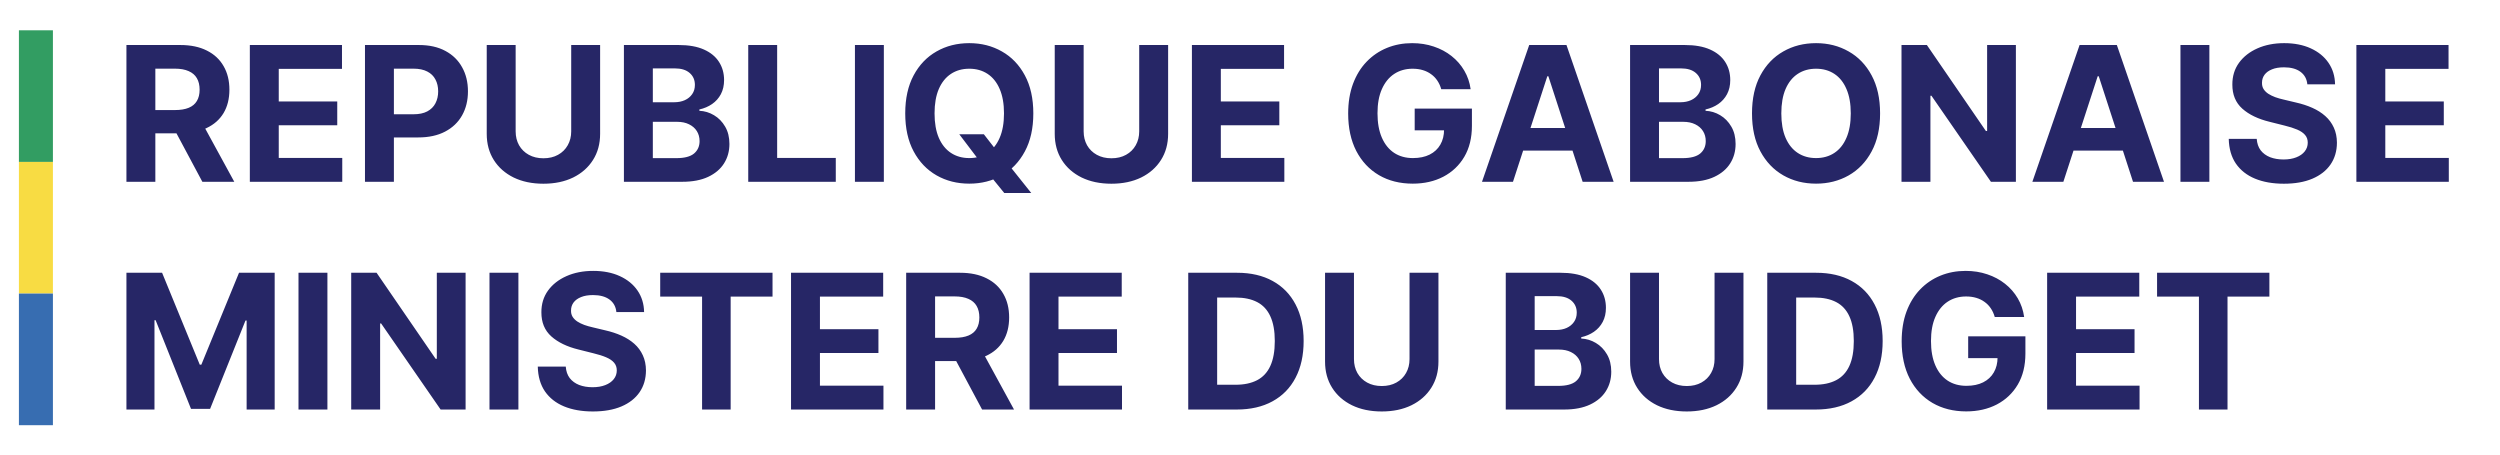 <svg width="2393" height="436" viewBox="0 0 2393 436" fill="none" xmlns="http://www.w3.org/2000/svg">
<rect x="18.102" y="29" width="32.547" height="126" fill="#329D62"/>
<rect x="18.102" y="155" width="32.547" height="126" fill="#F8DC43"/>
<rect x="18.102" y="281" width="32.547" height="126" fill="#376DB1"/>
<path d="M121.017 174V43.091H172.665C182.552 43.091 190.989 44.859 197.978 48.396C205.009 51.891 210.357 56.855 214.022 63.29C217.729 69.682 219.583 77.203 219.583 85.854C219.583 94.547 217.708 102.026 213.958 108.29C210.208 114.511 204.775 119.284 197.658 122.608C190.584 125.932 182.019 127.594 171.962 127.594H137.381V105.349H167.488C172.772 105.349 177.161 104.625 180.655 103.176C184.15 101.727 186.749 99.554 188.454 96.656C190.201 93.758 191.074 90.158 191.074 85.854C191.074 81.507 190.201 77.842 188.454 74.859C186.749 71.876 184.128 69.618 180.591 68.084C177.097 66.507 172.687 65.719 167.36 65.719H148.695V174H121.017ZM191.714 114.426L224.249 174H193.695L161.863 114.426H191.714ZM239.142 174V43.091H327.353V65.91H266.82V97.104H322.814V119.923H266.82V151.18H327.608V174H239.142ZM349.357 174V43.091H401.005C410.934 43.091 419.393 44.987 426.381 48.78C433.37 52.53 438.697 57.75 442.362 64.44C446.069 71.088 447.923 78.758 447.923 87.452C447.923 96.145 446.048 103.815 442.298 110.463C438.548 117.111 433.114 122.288 425.998 125.996C418.924 129.703 410.359 131.557 400.302 131.557H367.383V109.376H395.828C401.154 109.376 405.543 108.46 408.995 106.628C412.489 104.753 415.089 102.175 416.793 98.894C418.541 95.57 419.414 91.756 419.414 87.452C419.414 83.105 418.541 79.312 416.793 76.074C415.089 72.793 412.489 70.257 408.995 68.467C405.501 66.635 401.069 65.719 395.7 65.719H377.035V174H349.357ZM546.76 43.091H574.437V128.105C574.437 137.651 572.157 146.003 567.598 153.162C563.081 160.321 556.753 165.903 548.613 169.909C540.474 173.872 530.993 175.854 520.169 175.854C509.302 175.854 499.799 173.872 491.66 169.909C483.521 165.903 477.193 160.321 472.676 153.162C468.159 146.003 465.9 137.651 465.9 128.105V43.091H493.578V125.74C493.578 130.726 494.665 135.158 496.838 139.036C499.054 142.913 502.165 145.96 506.17 148.176C510.176 150.392 514.842 151.5 520.169 151.5C525.538 151.5 530.204 150.392 534.167 148.176C538.173 145.96 541.263 142.913 543.436 139.036C545.652 135.158 546.76 130.726 546.76 125.74V43.091ZM597.209 174V43.091H649.624C659.254 43.091 667.287 44.519 673.722 47.374C680.156 50.229 684.993 54.192 688.232 59.263C691.47 64.291 693.09 70.087 693.09 76.649C693.09 81.763 692.067 86.258 690.021 90.136C687.976 93.972 685.163 97.125 681.584 99.597C678.047 102.026 673.999 103.751 669.439 104.774V106.053C674.425 106.266 679.091 107.672 683.438 110.271C687.827 112.871 691.385 116.514 694.112 121.202C696.84 125.847 698.203 131.386 698.203 137.821C698.203 144.767 696.477 150.967 693.026 156.422C689.617 161.834 684.567 166.116 677.877 169.27C671.186 172.423 662.94 174 653.139 174H597.209ZM624.886 151.372H647.45C655.163 151.372 660.788 149.902 664.325 146.962C667.862 143.979 669.631 140.016 669.631 135.072C669.631 131.45 668.757 128.254 667.01 125.484C665.263 122.714 662.77 120.541 659.531 118.964C656.335 117.388 652.521 116.599 648.09 116.599H624.886V151.372ZM624.886 97.871H645.405C649.198 97.871 652.564 97.21 655.504 95.889C658.487 94.526 660.831 92.608 662.536 90.136C664.283 87.665 665.156 84.703 665.156 81.251C665.156 76.521 663.473 72.707 660.107 69.81C656.783 66.912 652.053 65.463 645.916 65.463H624.886V97.871ZM716.213 174V43.091H743.89V151.18H800.013V174H716.213ZM846.019 43.091V174H818.342V43.091H846.019ZM918.201 128.489H941.724L953.549 143.702L965.183 157.253L987.108 184.739H961.284L946.199 166.202L938.464 155.207L918.201 128.489ZM989.089 108.545C989.089 122.821 986.383 134.966 980.971 144.98C975.602 154.994 968.272 162.643 958.983 167.928C949.736 173.169 939.338 175.79 927.79 175.79C916.156 175.79 905.716 173.148 896.468 167.864C887.221 162.58 879.913 154.93 874.544 144.916C869.174 134.902 866.49 122.778 866.49 108.545C866.49 94.27 869.174 82.125 874.544 72.111C879.913 62.097 887.221 54.469 896.468 49.227C905.716 43.943 916.156 41.301 927.79 41.301C939.338 41.301 949.736 43.943 958.983 49.227C968.272 54.469 975.602 62.097 980.971 72.111C986.383 82.125 989.089 94.27 989.089 108.545ZM961.028 108.545C961.028 99.298 959.643 91.5 956.873 85.151C954.146 78.801 950.29 73.986 945.304 70.704C940.318 67.423 934.48 65.783 927.79 65.783C921.099 65.783 915.261 67.423 910.275 70.704C905.29 73.986 901.412 78.801 898.642 85.151C895.915 91.5 894.551 99.298 894.551 108.545C894.551 117.793 895.915 125.591 898.642 131.94C901.412 138.29 905.29 143.105 910.275 146.386C915.261 149.668 921.099 151.308 927.79 151.308C934.48 151.308 940.318 149.668 945.304 146.386C950.29 143.105 954.146 138.29 956.873 131.94C959.643 125.591 961.028 117.793 961.028 108.545ZM1090.45 43.091H1118.13V128.105C1118.13 137.651 1115.85 146.003 1111.29 153.162C1106.77 160.321 1100.44 165.903 1092.3 169.909C1084.17 173.872 1074.68 175.854 1063.86 175.854C1052.99 175.854 1043.49 173.872 1035.35 169.909C1027.21 165.903 1020.88 160.321 1016.37 153.162C1011.85 146.003 1009.59 137.651 1009.59 128.105V43.091H1037.27V125.74C1037.27 130.726 1038.36 135.158 1040.53 139.036C1042.75 142.913 1045.86 145.96 1049.86 148.176C1053.87 150.392 1058.53 151.5 1063.86 151.5C1069.23 151.5 1073.9 150.392 1077.86 148.176C1081.86 145.96 1084.95 142.913 1087.13 139.036C1089.34 135.158 1090.45 130.726 1090.45 125.74V43.091ZM1140.9 174V43.091H1229.11V65.91H1168.58V97.104H1224.57V119.923H1168.58V151.18H1229.37V174H1140.9ZM1379.58 85.406C1378.68 82.296 1377.43 79.547 1375.81 77.16C1374.19 74.731 1372.21 72.686 1369.86 71.024C1367.56 69.32 1364.92 68.02 1361.94 67.125C1359 66.23 1355.74 65.783 1352.16 65.783C1345.47 65.783 1339.59 67.445 1334.52 70.769C1329.49 74.092 1325.57 78.929 1322.75 85.278C1319.94 91.585 1318.54 99.298 1318.54 108.418C1318.54 117.537 1319.92 125.293 1322.69 131.685C1325.46 138.077 1329.38 142.956 1334.45 146.322C1339.52 149.646 1345.51 151.308 1352.41 151.308C1358.68 151.308 1364.03 150.2 1368.46 147.984C1372.93 145.726 1376.34 142.551 1378.68 138.46C1381.07 134.369 1382.26 129.533 1382.26 123.95L1387.89 124.781H1354.14V103.943H1408.92V120.435C1408.92 131.94 1406.49 141.827 1401.63 150.094C1396.77 158.318 1390.08 164.668 1381.56 169.142C1373.04 173.574 1363.28 175.79 1352.29 175.79C1340.01 175.79 1329.23 173.084 1319.94 167.672C1310.65 162.217 1303.41 154.483 1298.21 144.469C1293.05 134.412 1290.47 122.48 1290.47 108.673C1290.47 98.062 1292.01 88.602 1295.08 80.293C1298.19 71.94 1302.53 64.867 1308.12 59.071C1313.7 53.276 1320.2 48.865 1327.61 45.84C1335.03 42.814 1343.06 41.301 1351.71 41.301C1359.12 41.301 1366.03 42.388 1372.42 44.561C1378.81 46.692 1384.48 49.717 1389.42 53.638C1394.41 57.558 1398.48 62.224 1401.63 67.636C1404.79 73.006 1406.81 78.929 1407.7 85.406H1379.58ZM1448.23 174H1418.57L1463.76 43.091H1499.43L1544.56 174H1514.9L1482.11 73.006H1481.08L1448.23 174ZM1446.38 122.544H1516.43V144.149H1446.38V122.544ZM1560.31 174V43.091H1612.73C1622.36 43.091 1630.39 44.519 1636.83 47.374C1643.26 50.229 1648.1 54.192 1651.34 59.263C1654.58 64.291 1656.2 70.087 1656.2 76.649C1656.2 81.763 1655.17 86.258 1653.13 90.136C1651.08 93.972 1648.27 97.125 1644.69 99.597C1641.15 102.026 1637.1 103.751 1632.54 104.774V106.053C1637.53 106.266 1642.2 107.672 1646.54 110.271C1650.93 112.871 1654.49 116.514 1657.22 121.202C1659.95 125.847 1661.31 131.386 1661.31 137.821C1661.31 144.767 1659.58 150.967 1656.13 156.422C1652.72 161.834 1647.67 166.116 1640.98 169.27C1634.29 172.423 1626.05 174 1616.24 174H1560.31ZM1587.99 151.372H1610.56C1618.27 151.372 1623.89 149.902 1627.43 146.962C1630.97 143.979 1632.74 140.016 1632.74 135.072C1632.74 131.45 1631.86 128.254 1630.12 125.484C1628.37 122.714 1625.88 120.541 1622.64 118.964C1619.44 117.388 1615.63 116.599 1611.2 116.599H1587.99V151.372ZM1587.99 97.871H1608.51C1612.3 97.871 1615.67 97.21 1618.61 95.889C1621.59 94.526 1623.94 92.608 1625.64 90.136C1627.39 87.665 1628.26 84.703 1628.26 81.251C1628.26 76.521 1626.58 72.707 1623.21 69.81C1619.89 66.912 1615.16 65.463 1609.02 65.463H1587.99V97.871ZM1799.62 108.545C1799.62 122.821 1796.91 134.966 1791.5 144.98C1786.13 154.994 1778.8 162.643 1769.51 167.928C1760.26 173.169 1749.87 175.79 1738.32 175.79C1726.68 175.79 1716.24 173.148 1707 167.864C1697.75 162.58 1690.44 154.93 1685.07 144.916C1679.7 134.902 1677.02 122.778 1677.02 108.545C1677.02 94.27 1679.7 82.125 1685.07 72.111C1690.44 62.097 1697.75 54.469 1707 49.227C1716.24 43.943 1726.68 41.301 1738.32 41.301C1749.87 41.301 1760.26 43.943 1769.51 49.227C1778.8 54.469 1786.13 62.097 1791.5 72.111C1796.91 82.125 1799.62 94.27 1799.62 108.545ZM1771.56 108.545C1771.56 99.298 1770.17 91.5 1767.4 85.151C1764.67 78.801 1760.82 73.986 1755.83 70.704C1750.85 67.423 1745.01 65.783 1738.32 65.783C1731.63 65.783 1725.79 67.423 1720.8 70.704C1715.82 73.986 1711.94 78.801 1709.17 85.151C1706.44 91.5 1705.08 99.298 1705.08 108.545C1705.08 117.793 1706.44 125.591 1709.17 131.94C1711.94 138.29 1715.82 143.105 1720.8 146.386C1725.79 149.668 1731.63 151.308 1738.32 151.308C1745.01 151.308 1750.85 149.668 1755.83 146.386C1760.82 143.105 1764.67 138.29 1767.4 131.94C1770.17 125.591 1771.56 117.793 1771.56 108.545ZM1929.61 43.091V174H1905.71L1848.76 91.606H1847.8V174H1820.12V43.091H1844.41L1900.91 125.42H1902.07V43.091H1929.61ZM1975.05 174H1945.39L1990.58 43.091H2026.25L2071.37 174H2041.72L2008.92 73.006H2007.9L1975.05 174ZM1973.19 122.544H2043.25V144.149H1973.19V122.544ZM2114.81 43.091V174H2087.13V43.091H2114.81ZM2208.6 80.74C2208.08 75.584 2205.89 71.578 2202.01 68.723C2198.13 65.868 2192.87 64.44 2186.22 64.44C2181.71 64.44 2177.89 65.079 2174.78 66.358C2171.67 67.594 2169.28 69.32 2167.62 71.535C2166 73.751 2165.19 76.266 2165.19 79.078C2165.11 81.422 2165.6 83.467 2166.66 85.215C2167.77 86.962 2169.28 88.474 2171.2 89.753C2173.12 90.989 2175.34 92.075 2177.85 93.013C2180.36 93.908 2183.05 94.675 2185.9 95.314L2197.67 98.126C2203.38 99.405 2208.62 101.109 2213.39 103.24C2218.16 105.371 2222.3 107.991 2225.79 111.102C2229.28 114.213 2231.99 117.878 2233.91 122.097C2235.87 126.315 2236.87 131.152 2236.91 136.607C2236.87 144.618 2234.82 151.564 2230.78 157.445C2226.77 163.283 2220.97 167.821 2213.39 171.06C2205.85 174.256 2196.75 175.854 2186.1 175.854C2175.53 175.854 2166.32 174.234 2158.48 170.996C2150.68 167.757 2144.59 162.963 2140.2 156.614C2135.85 150.222 2133.57 142.317 2133.36 132.899H2160.14C2160.44 137.288 2161.7 140.953 2163.92 143.893C2166.17 146.791 2169.18 148.986 2172.93 150.477C2176.72 151.926 2181 152.651 2185.78 152.651C2190.46 152.651 2194.53 151.969 2197.98 150.605C2201.48 149.241 2204.19 147.345 2206.1 144.916C2208.02 142.487 2208.98 139.696 2208.98 136.543C2208.98 133.602 2208.11 131.131 2206.36 129.128C2204.65 127.125 2202.14 125.42 2198.82 124.014C2195.53 122.608 2191.51 121.33 2186.73 120.179L2172.48 116.599C2161.44 113.915 2152.73 109.717 2146.34 104.007C2139.95 98.297 2136.77 90.605 2136.81 80.932C2136.77 73.006 2138.88 66.081 2143.14 60.158C2147.45 54.234 2153.35 49.611 2160.85 46.287C2168.35 42.963 2176.87 41.301 2186.42 41.301C2196.13 41.301 2204.61 42.963 2211.86 46.287C2219.14 49.611 2224.81 54.234 2228.86 60.158C2232.91 66.081 2234.99 72.942 2235.12 80.74H2208.6ZM2255.53 174V43.091H2343.74V65.91H2283.21V97.104H2339.2V119.923H2283.21V151.18H2344V174H2255.53ZM121.017 261.091H155.151L191.202 349.045H192.736L228.787 261.091H262.921V392H236.074V306.794H234.988L201.11 391.361H182.829L148.951 306.474H147.864V392H121.017V261.091ZM313.402 261.091V392H285.725V261.091H313.402ZM445.669 261.091V392H421.763L364.81 309.607H363.851V392H336.174V261.091H360.464L416.969 343.42H418.12V261.091H445.669ZM496.215 261.091V392H468.537V261.091H496.215ZM590.002 298.74C589.491 293.584 587.296 289.578 583.418 286.723C579.54 283.868 574.277 282.44 567.63 282.44C563.113 282.44 559.299 283.08 556.188 284.358C553.077 285.594 550.691 287.32 549.029 289.536C547.41 291.751 546.6 294.266 546.6 297.078C546.515 299.422 547.005 301.467 548.07 303.214C549.178 304.962 550.691 306.474 552.608 307.753C554.526 308.989 556.742 310.075 559.256 311.013C561.77 311.908 564.455 312.675 567.31 313.314L579.071 316.126C584.782 317.405 590.023 319.109 594.796 321.24C599.569 323.371 603.702 325.991 607.196 329.102C610.691 332.213 613.397 335.878 615.314 340.097C617.275 344.315 618.276 349.152 618.319 354.607C618.276 362.618 616.231 369.564 612.182 375.445C608.177 381.283 602.381 385.821 594.796 389.06C587.253 392.256 578.155 393.854 567.502 393.854C556.934 393.854 547.729 392.234 539.888 388.996C532.09 385.757 525.996 380.963 521.607 374.614C517.26 368.222 514.981 360.317 514.767 350.899H541.55C541.848 355.288 543.106 358.953 545.321 361.893C547.58 364.791 550.584 366.986 554.334 368.477C558.127 369.926 562.41 370.651 567.182 370.651C571.87 370.651 575.939 369.969 579.391 368.605C582.885 367.241 585.591 365.345 587.509 362.916C589.427 360.487 590.385 357.696 590.385 354.543C590.385 351.602 589.512 349.131 587.765 347.128C586.06 345.125 583.546 343.42 580.222 342.014C576.941 340.608 572.914 339.33 568.141 338.179L553.887 334.599C542.85 331.915 534.135 327.717 527.743 322.007C521.351 316.297 518.177 308.605 518.219 298.932C518.177 291.006 520.286 284.081 524.547 278.158C528.851 272.234 534.753 267.611 542.253 264.287C549.753 260.963 558.276 259.301 567.821 259.301C577.537 259.301 586.017 260.963 593.262 264.287C600.549 267.611 606.216 272.234 610.265 278.158C614.313 284.081 616.401 290.942 616.529 298.74H590.002ZM631.95 283.911V261.091H739.464V283.911H699.386V392H672.028V283.911H631.95ZM757.17 392V261.091H845.38V283.911H784.847V315.104H840.842V337.923H784.847V369.18H845.636V392H757.17ZM867.385 392V261.091H919.032C928.919 261.091 937.356 262.859 944.345 266.396C951.376 269.891 956.724 274.855 960.389 281.29C964.096 287.682 965.95 295.203 965.95 303.854C965.95 312.547 964.075 320.026 960.325 326.29C956.575 332.511 951.142 337.284 944.025 340.608C936.951 343.932 928.386 345.594 918.329 345.594H883.748V323.349H913.855C919.139 323.349 923.528 322.625 927.022 321.176C930.517 319.727 933.116 317.554 934.821 314.656C936.568 311.759 937.441 308.158 937.441 303.854C937.441 299.507 936.568 295.842 934.821 292.859C933.116 289.876 930.495 287.618 926.959 286.084C923.464 284.507 919.054 283.719 913.727 283.719H895.062V392H867.385ZM938.081 332.426L970.616 392H940.062L908.23 332.426H938.081ZM985.51 392V261.091H1073.72V283.911H1013.19V315.104H1069.18V337.923H1013.19V369.18H1073.98V392H985.51ZM1183.79 392H1137.38V261.091H1184.17C1197.34 261.091 1208.68 263.712 1218.18 268.953C1227.68 274.152 1234.99 281.631 1240.1 291.389C1245.26 301.148 1247.84 312.824 1247.84 326.418C1247.84 340.054 1245.26 351.773 1240.1 361.574C1234.99 371.375 1227.64 378.896 1218.05 384.138C1208.51 389.379 1197.09 392 1183.79 392ZM1165.06 368.286H1182.64C1190.82 368.286 1197.7 366.837 1203.29 363.939C1208.91 360.999 1213.13 356.46 1215.94 350.324C1218.8 344.145 1220.23 336.176 1220.23 326.418C1220.23 316.744 1218.8 308.839 1215.94 302.703C1213.13 296.567 1208.93 292.05 1203.35 289.152C1197.77 286.254 1190.89 284.805 1182.7 284.805H1165.06V368.286ZM1349.2 261.091H1376.88V346.105C1376.88 355.651 1374.6 364.003 1370.04 371.162C1365.52 378.321 1359.19 383.903 1351.05 387.909C1342.92 391.872 1333.43 393.854 1322.61 393.854C1311.74 393.854 1302.24 391.872 1294.1 387.909C1285.96 383.903 1279.63 378.321 1275.12 371.162C1270.6 364.003 1268.34 355.651 1268.34 346.105V261.091H1296.02V343.74C1296.02 348.726 1297.11 353.158 1299.28 357.036C1301.5 360.913 1304.61 363.96 1308.61 366.176C1312.62 368.392 1317.28 369.5 1322.61 369.5C1327.98 369.5 1332.65 368.392 1336.61 366.176C1340.61 363.96 1343.7 360.913 1345.88 357.036C1348.09 353.158 1349.2 348.726 1349.2 343.74V261.091ZM1441.31 392V261.091H1493.73C1503.36 261.091 1511.39 262.518 1517.82 265.374C1524.26 268.229 1529.09 272.192 1532.33 277.263C1535.57 282.291 1537.19 288.087 1537.19 294.649C1537.19 299.763 1536.17 304.259 1534.12 308.136C1532.08 311.972 1529.27 315.125 1525.69 317.597C1522.15 320.026 1518.1 321.751 1513.54 322.774V324.053C1518.53 324.266 1523.19 325.672 1527.54 328.271C1531.93 330.871 1535.49 334.514 1538.21 339.202C1540.94 343.847 1542.3 349.386 1542.3 355.821C1542.3 362.767 1540.58 368.967 1537.13 374.422C1533.72 379.834 1528.67 384.116 1521.98 387.27C1515.29 390.423 1507.04 392 1497.24 392H1441.31ZM1468.99 369.372H1491.55C1499.27 369.372 1504.89 367.902 1508.43 364.962C1511.96 361.979 1513.73 358.016 1513.73 353.072C1513.73 349.45 1512.86 346.254 1511.11 343.484C1509.36 340.714 1506.87 338.541 1503.63 336.964C1500.44 335.388 1496.62 334.599 1492.19 334.599H1468.99V369.372ZM1468.99 315.871H1489.51C1493.3 315.871 1496.67 315.21 1499.61 313.889C1502.59 312.526 1504.93 310.608 1506.64 308.136C1508.38 305.665 1509.26 302.703 1509.26 299.251C1509.26 294.521 1507.57 290.707 1504.21 287.81C1500.88 284.912 1496.15 283.463 1490.02 283.463H1468.99V315.871ZM1641.17 261.091H1668.85V346.105C1668.85 355.651 1666.57 364.003 1662.01 371.162C1657.49 378.321 1651.17 383.903 1643.03 387.909C1634.89 391.872 1625.41 393.854 1614.58 393.854C1603.72 393.854 1594.21 391.872 1586.07 387.909C1577.94 383.903 1571.61 378.321 1567.09 371.162C1562.57 364.003 1560.31 355.651 1560.31 346.105V261.091H1587.99V343.74C1587.99 348.726 1589.08 353.158 1591.25 357.036C1593.47 360.913 1596.58 363.96 1600.58 366.176C1604.59 368.392 1609.26 369.5 1614.58 369.5C1619.95 369.5 1624.62 368.392 1628.58 366.176C1632.59 363.96 1635.68 360.913 1637.85 357.036C1640.07 353.158 1641.17 348.726 1641.17 343.74V261.091ZM1738.03 392H1691.62V261.091H1738.41C1751.58 261.091 1762.92 263.712 1772.42 268.953C1781.92 274.152 1789.23 281.631 1794.34 291.389C1799.5 301.148 1802.08 312.824 1802.08 326.418C1802.08 340.054 1799.5 351.773 1794.34 361.574C1789.23 371.375 1781.88 378.896 1772.29 384.138C1762.75 389.379 1751.32 392 1738.03 392ZM1719.3 368.286H1736.88C1745.06 368.286 1751.94 366.837 1757.52 363.939C1763.15 360.999 1767.37 356.46 1770.18 350.324C1773.04 344.145 1774.46 336.176 1774.46 326.418C1774.46 316.744 1773.04 308.839 1770.18 302.703C1767.37 296.567 1763.17 292.05 1757.59 289.152C1752.01 286.254 1745.12 284.805 1736.94 284.805H1719.3V368.286ZM1909.38 303.406C1908.49 300.295 1907.23 297.547 1905.61 295.161C1903.99 292.732 1902.01 290.686 1899.67 289.024C1897.37 287.32 1894.72 286.02 1891.74 285.125C1888.8 284.23 1885.54 283.783 1881.96 283.783C1875.27 283.783 1869.39 285.445 1864.32 288.768C1859.29 292.092 1855.37 296.929 1852.56 303.278C1849.75 309.585 1848.34 317.298 1848.34 326.418C1848.34 335.537 1849.72 343.293 1852.49 349.685C1855.26 356.077 1859.19 360.956 1864.26 364.322C1869.33 367.646 1875.31 369.308 1882.22 369.308C1888.48 369.308 1893.83 368.2 1898.26 365.984C1902.74 363.726 1906.15 360.551 1908.49 356.46C1910.88 352.369 1912.07 347.533 1912.07 341.95L1917.69 342.781H1883.94V321.943H1938.72V338.435C1938.72 349.94 1936.29 359.827 1931.44 368.094C1926.58 376.318 1919.89 382.668 1911.37 387.142C1902.84 391.574 1893.08 393.79 1882.09 393.79C1869.82 393.79 1859.04 391.084 1849.75 385.672C1840.46 380.217 1833.21 372.483 1828.01 362.469C1822.86 352.412 1820.28 340.48 1820.28 326.673C1820.28 316.062 1821.81 306.602 1824.88 298.293C1827.99 289.94 1832.34 282.866 1837.92 277.071C1843.5 271.276 1850 266.865 1857.42 263.839C1864.83 260.814 1872.86 259.301 1881.51 259.301C1888.93 259.301 1895.83 260.388 1902.22 262.561C1908.62 264.692 1914.28 267.717 1919.23 271.638C1924.21 275.558 1928.28 280.224 1931.44 285.636C1934.59 291.006 1936.61 296.929 1937.51 303.406H1909.38ZM1959.51 392V261.091H2047.72V283.911H1987.19V315.104H2043.19V337.923H1987.19V369.18H2047.98V392H1959.51ZM2064.74 283.911V261.091H2172.26V283.911H2132.18V392H2104.82V283.911H2064.74Z" fill="#262666"/>
</svg>
